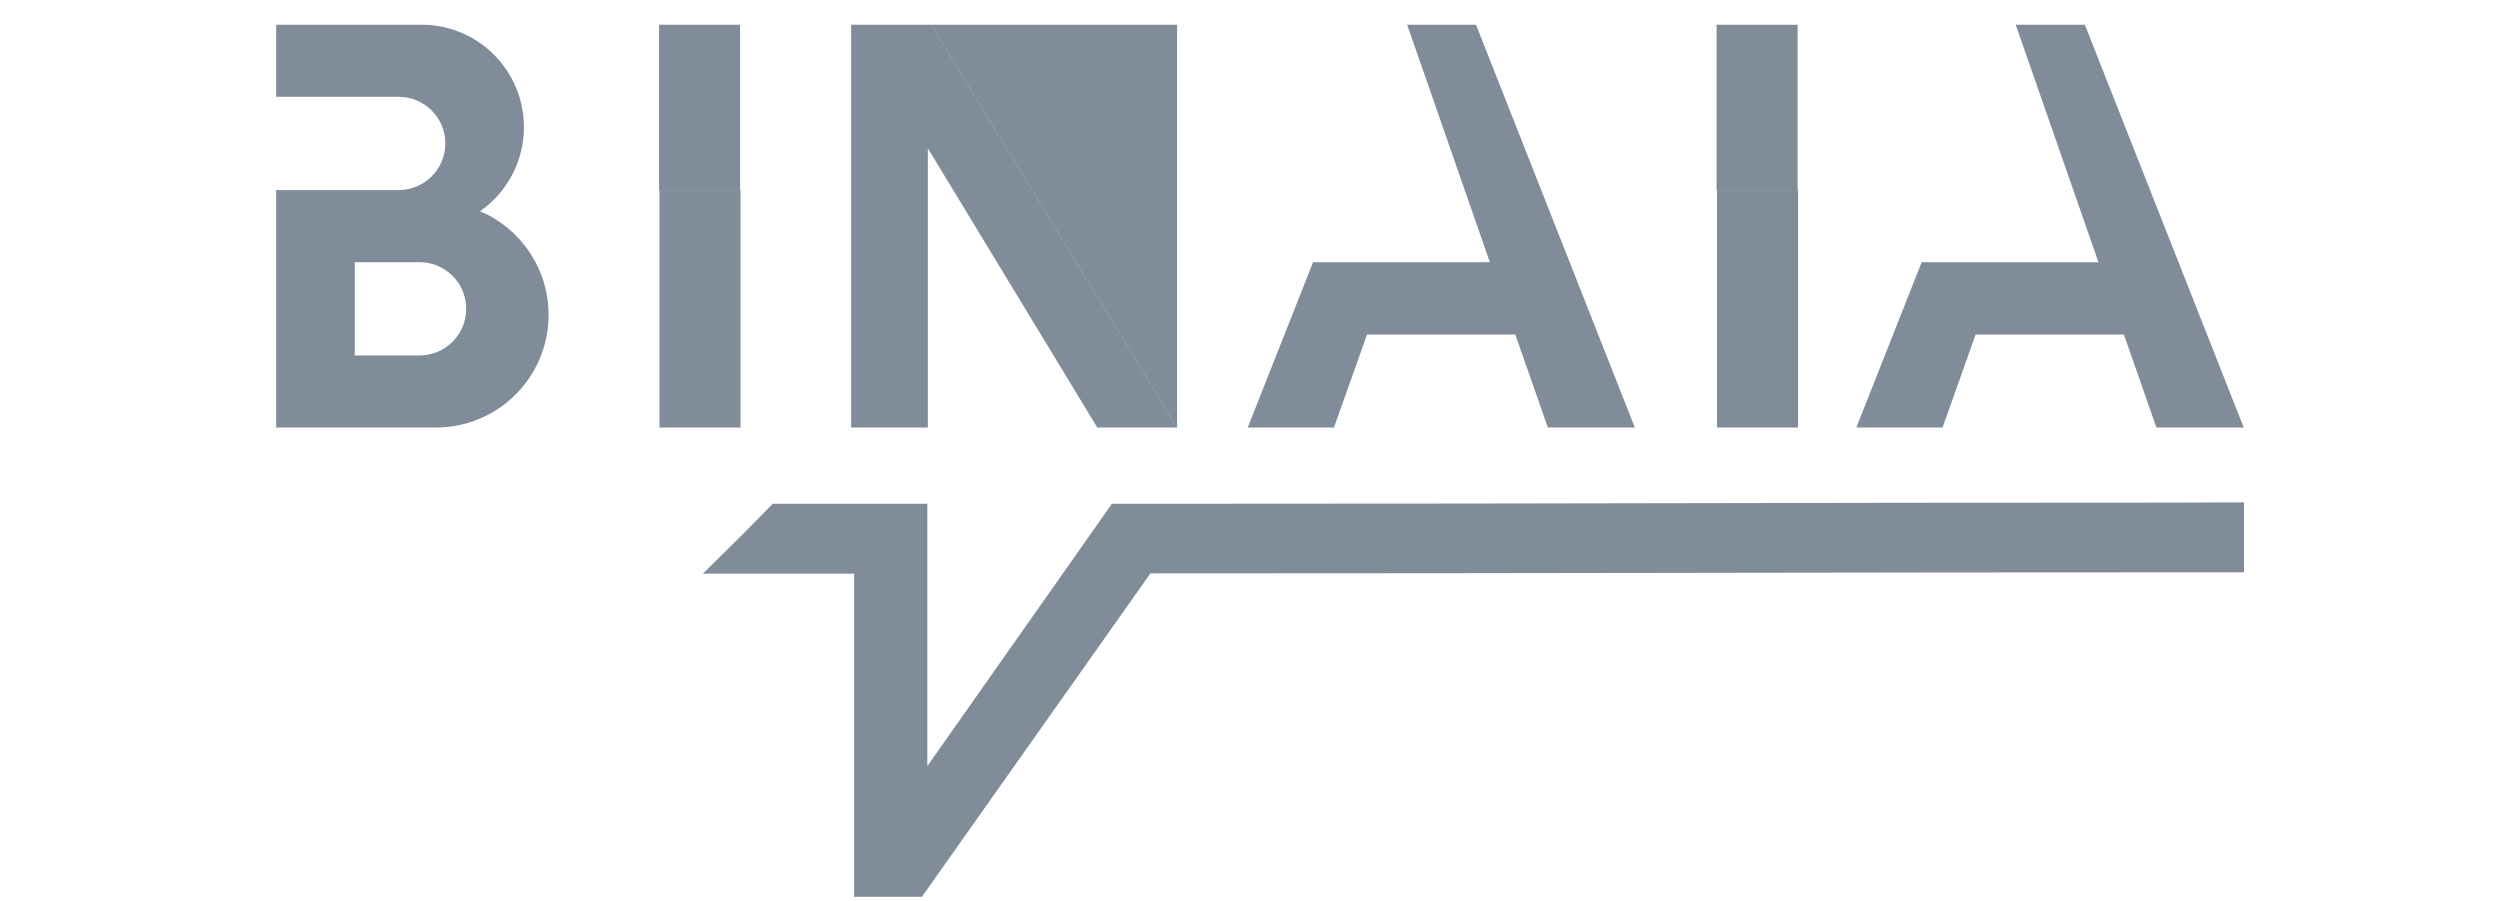 <svg xmlns="http://www.w3.org/2000/svg" width="86" height="31" viewBox="0 0 86 31" fill="none"><g opacity="0.5"><path d="M25.46 0.85H22.672V6.538H25.46V0.85ZM61.839 0.85H59.05V6.538H61.839V0.85ZM32.025 0.85L40.493 14.707V0.85H32.025Z" fill="#011A33"></path><path d="M56.248 14.707H53.246L52.127 11.509H47.026L45.888 14.707H42.922L45.17 9.019H51.25L48.406 0.85H50.775L56.239 14.707H56.248ZM71.71 0.85H69.341L72.186 9.019H66.106L63.858 14.707H66.824L67.961 11.509H73.062L74.181 14.707H77.184L71.719 0.85H71.71ZM22.686 6.538V14.707H25.474V6.538H22.686ZM59.065 6.538V14.707H61.853V6.538H59.065ZM18.872 10.828C18.872 12.973 17.137 14.707 14.993 14.707H9.5V6.538H13.715C14.601 6.538 15.319 5.82 15.319 4.934C15.319 4.048 14.601 3.33 13.715 3.33H9.5V0.85H14.508C16.448 0.85 18.023 2.426 18.023 4.375C18.023 5.568 17.427 6.631 16.513 7.266C17.902 7.853 18.872 9.233 18.872 10.837V10.828ZM16.037 10.623C16.037 9.737 15.319 9.019 14.433 9.019H12.204V12.227H14.433C15.319 12.227 16.037 11.509 16.037 10.623ZM32.04 0.85H29.279V14.707H31.918V5.102L37.747 14.707H40.498L32.03 0.85H32.04ZM74.769 17.29C60.23 17.29 55.726 17.328 41.188 17.328H38.25L31.9 26.355V17.328H26.584L25.53 18.4L24.178 19.734H29.382V30.85H31.713L38.679 20.993L39.575 19.724C54.654 19.724 62.114 19.687 77.194 19.687V17.281" fill="#011A33"></path></g></svg>